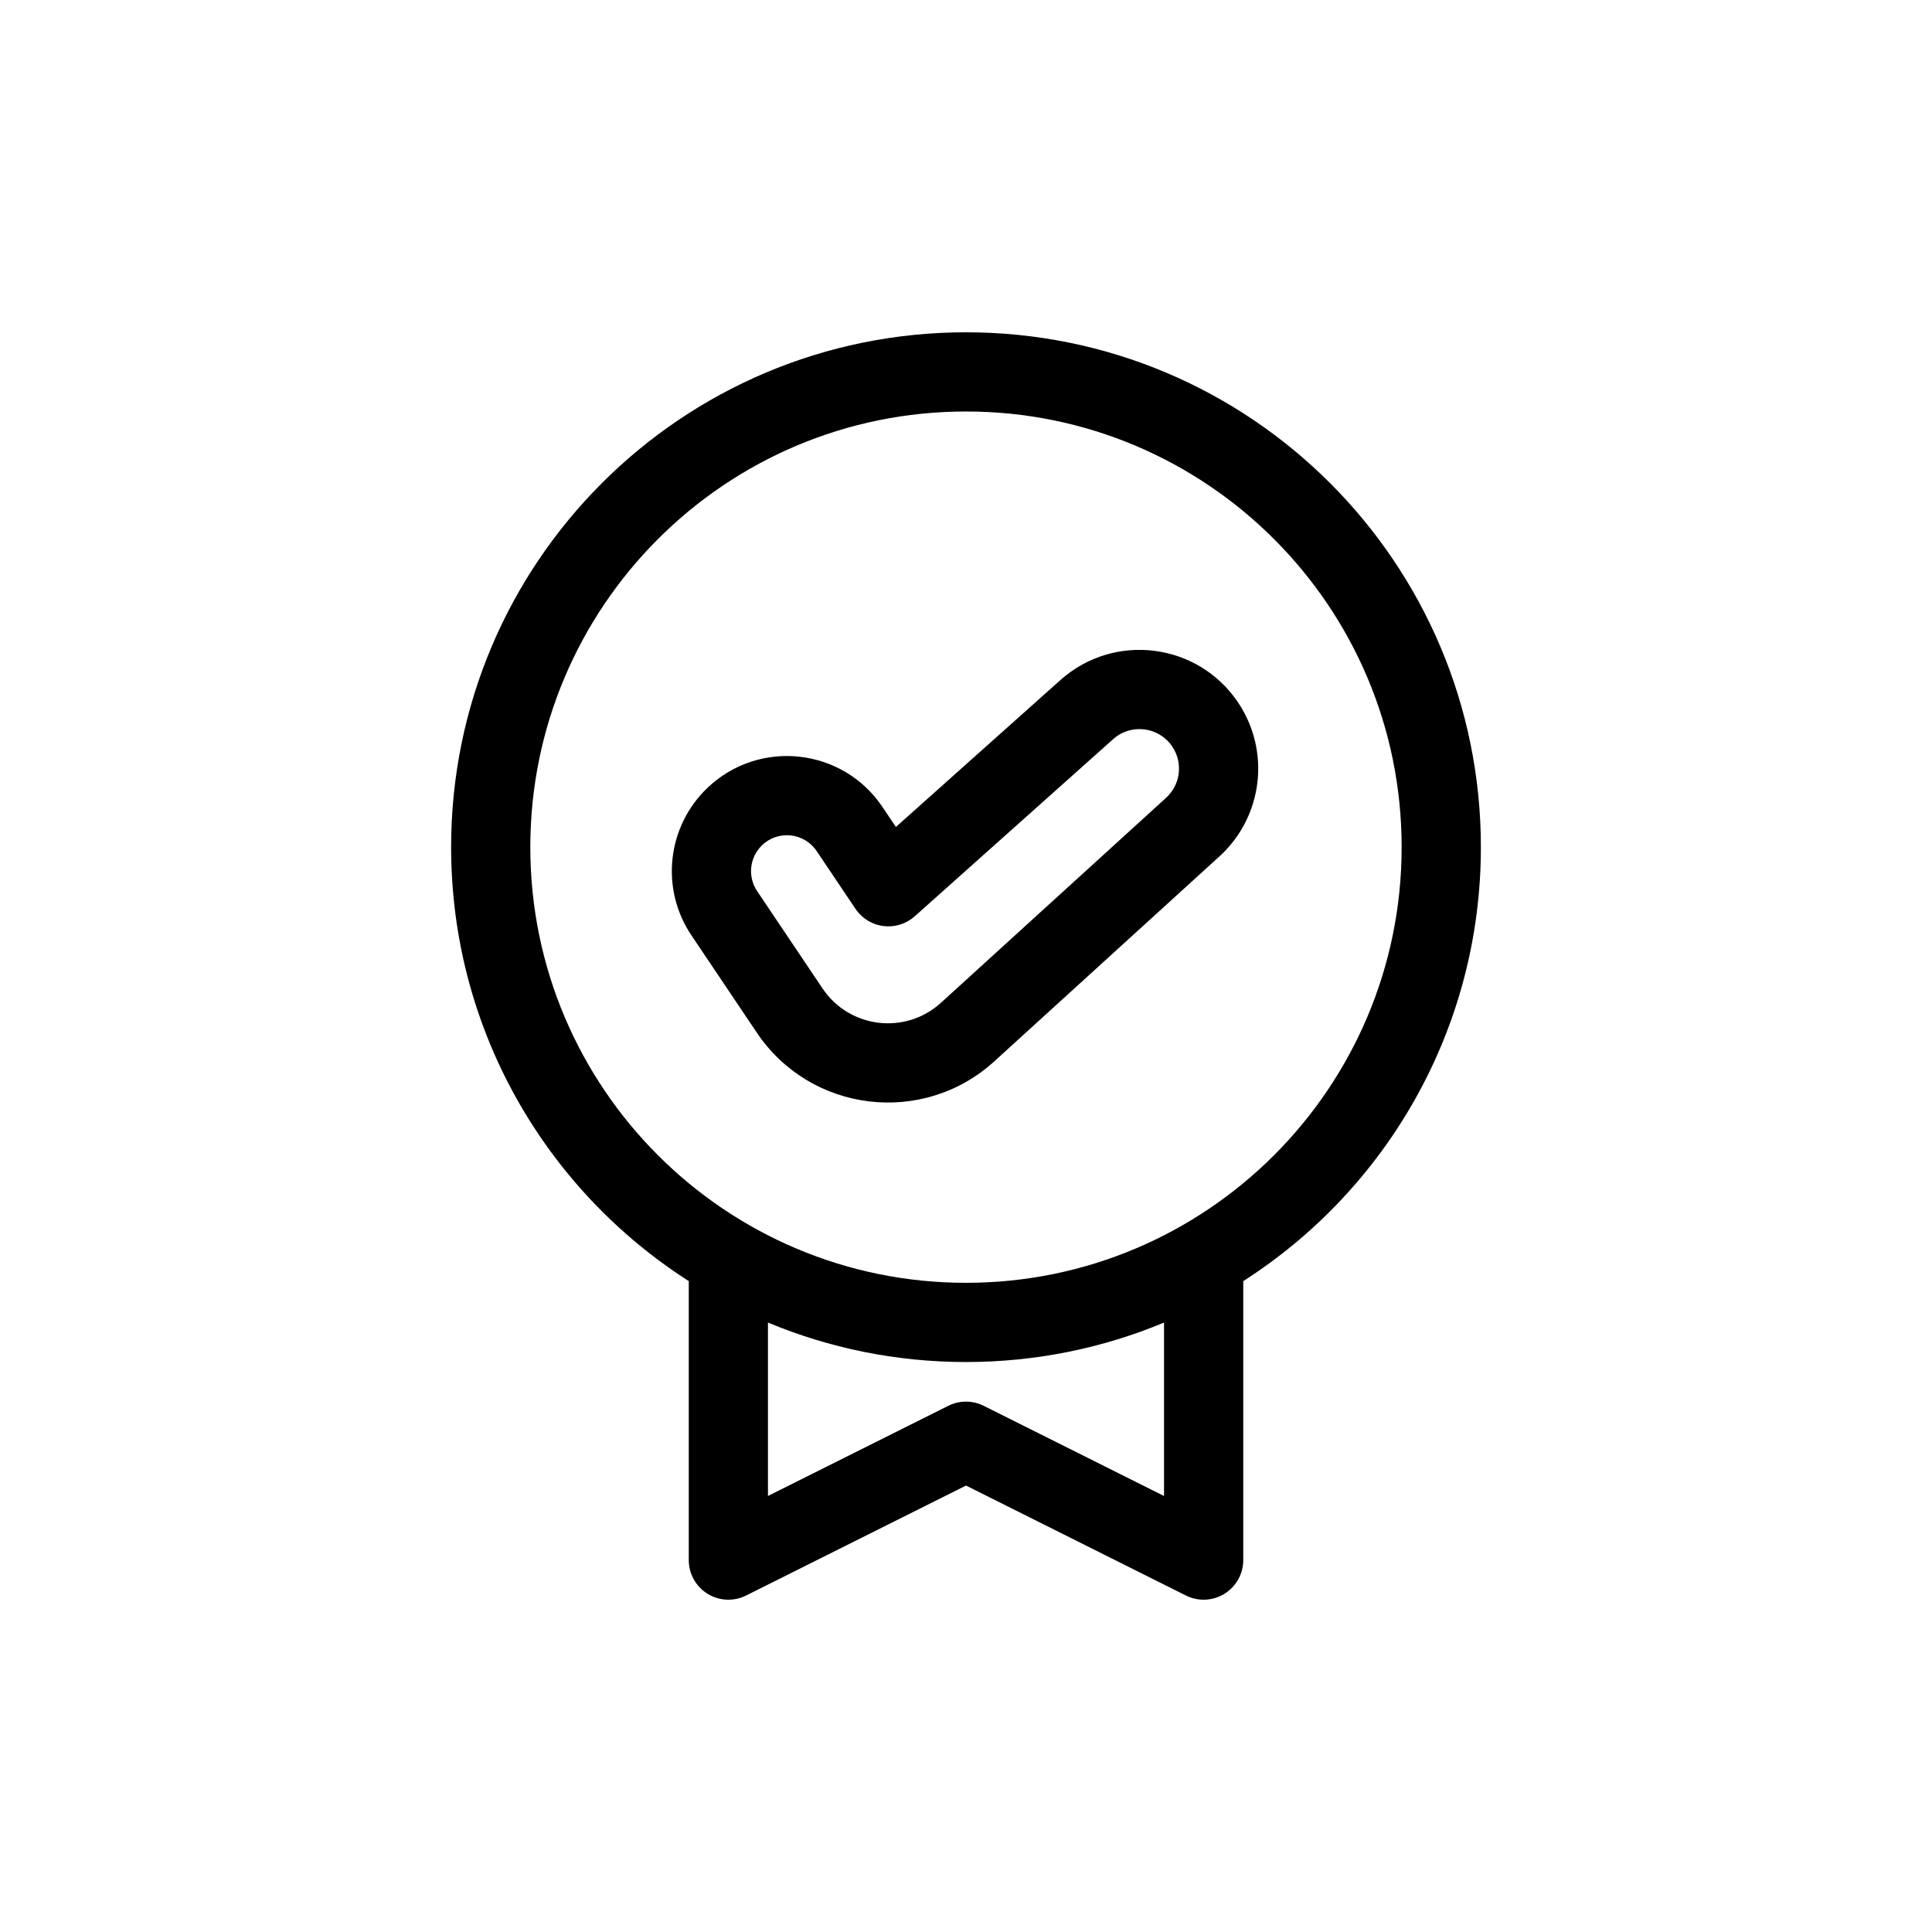 <?xml version="1.0" encoding="UTF-8"?>
<!-- Uploaded to: ICON Repo, www.iconrepo.com, Generator: ICON Repo Mixer Tools -->
<svg fill="#000000" width="800px" height="800px" version="1.1" viewBox="144 144 512 512" xmlns="http://www.w3.org/2000/svg">
 <g fill-rule="evenodd">
  <path d="m472.09 330.14c-10.645-15.84-32.828-18.633-47.066-5.922l-43.602 38.934-3.57-5.309c-10.539-15.688-32.66-18.109-46.344-5.074-10.762 10.246-12.57 26.762-4.281 39.094l17.336 25.801c14.258 21.215 44.031 24.812 62.93 7.609l59.664-54.316c11.535-10.504 13.633-27.867 4.934-40.816zm-33.086 9.738c4.738-4.231 12.121-3.301 15.664 1.973 2.894 4.309 2.195 10.086-1.641 13.578l-59.668 54.32c-9.422 8.578-24.266 6.781-31.371-3.793l-17.34-25.801c-2.582-3.848-2.019-8.992 1.336-12.188 4.266-4.062 11.16-3.309 14.445 1.582l10.285 15.305c1.691 2.519 4.391 4.184 7.402 4.562 3.008 0.379 6.035-0.566 8.301-2.586z"/>
  <path d="m263.55 368.51c0-75.359 61.09-136.45 136.45-136.45 75.355 0 136.45 61.09 136.45 136.45 0 48.305-25.102 90.75-62.973 115v73.93c0 3.641-1.887 7.016-4.981 8.93-3.094 1.914-6.957 2.086-10.211 0.461l-58.281-29.145-58.285 29.145c-3.254 1.625-7.117 1.453-10.211-0.461-3.094-1.914-4.977-5.289-4.977-8.93v-73.93c-37.875-24.246-62.977-66.691-62.977-115zm136.45-115.46c-63.766 0-115.46 51.691-115.46 115.46 0 63.762 51.691 115.45 115.46 115.45 63.762 0 115.45-51.691 115.45-115.45 0-63.766-51.691-115.46-115.45-115.46zm0 251.9c18.594 0 36.324-3.719 52.48-10.457v45.957l-47.789-23.895c-2.953-1.477-6.434-1.477-9.387 0l-47.785 23.895v-45.957c16.156 6.738 33.883 10.457 52.48 10.457z"/>
 </g>
</svg>